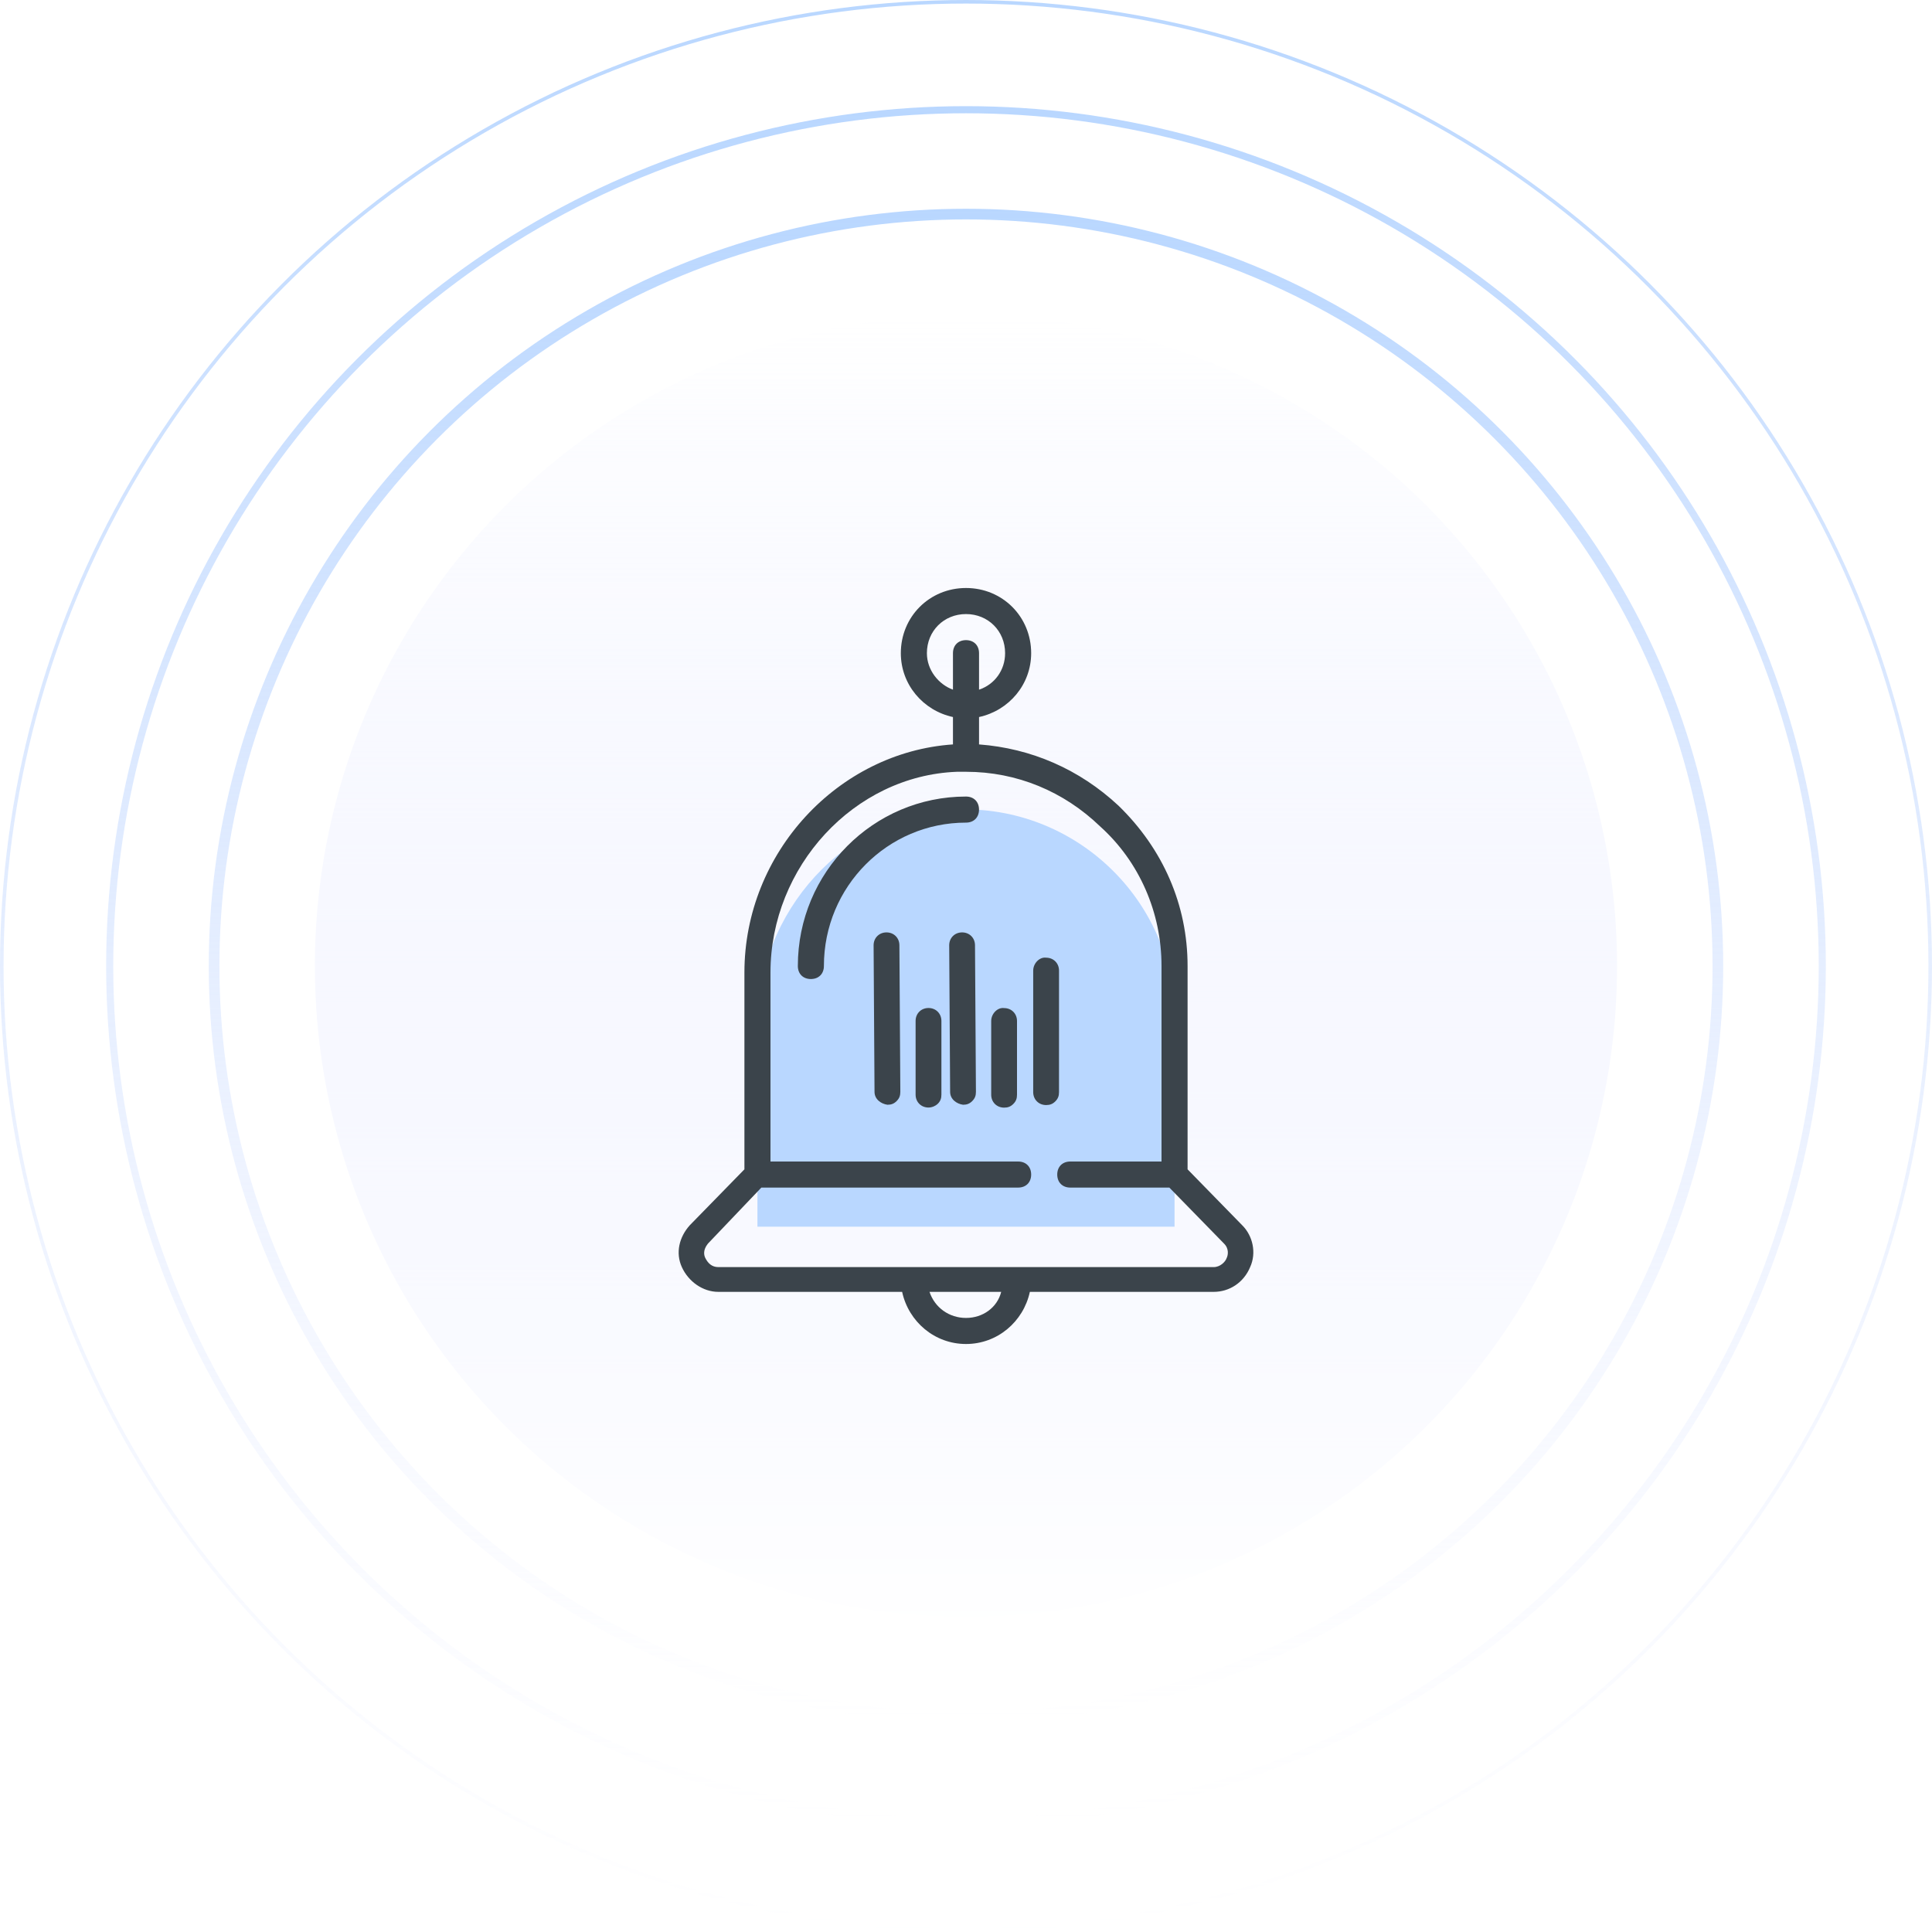 <svg width="230" height="230" viewBox="0 0 230 230" fill="none" xmlns="http://www.w3.org/2000/svg">
<g filter="url(#filter0_i_551_8245)">
<circle cx="114.997" cy="115" r="77.509" fill="url(#paint0_linear_551_8245)"/>
</g>
<g filter="url(#filter1_i_551_8245)">
<circle cx="114.997" cy="115" r="77.509" fill="url(#paint1_linear_551_8245)"/>
</g>
<circle cx="77.509" cy="77.509" r="77.509" transform="matrix(1 0 0 -1 37.488 192.509)" fill="url(#paint2_linear_551_8245)"/>
<circle cx="79.615" cy="79.615" r="79.615" transform="matrix(1 0 0 -1 35.387 194.615)" fill="url(#paint3_linear_551_8245)"/>
<circle cx="114.998" cy="114.999" r="89.512" stroke="url(#paint4_linear_551_8245)" stroke-width="1.269"/>
<circle cx="114.999" cy="115.001" r="101.94" stroke="url(#paint5_linear_551_8245)" stroke-width="0.846"/>
<circle cx="115" cy="115" r="114.788" stroke="url(#paint6_linear_551_8245)" stroke-width="0.423"/>
<path d="M113.758 96.38C100.568 97.001 90.172 108.483 90.172 121.983V146.035H139.827V121.207C139.827 107.087 127.879 95.759 113.758 96.38Z" fill="#B9D7FF"/>
<path d="M88.621 115.776V139.207L82.103 145.879C80.862 147.276 80.396 149.138 81.172 150.845C81.948 152.552 83.655 153.793 85.517 153.793H107.396C108.172 157.362 111.276 160 115 160C118.724 160 121.827 157.362 122.603 153.793H144.483C146.345 153.793 148.052 152.707 148.827 150.845C149.603 149.138 149.138 147.121 147.896 145.879L141.379 139.207V115C141.379 107.707 138.431 101.034 133.155 95.914C128.5 91.569 122.758 89.086 116.552 88.621V85.362C120.121 84.586 122.758 81.483 122.758 77.759C122.758 73.414 119.345 70 115 70C110.655 70 107.241 73.414 107.241 77.759C107.241 81.483 109.879 84.586 113.448 85.362V88.621C99.793 89.552 88.621 101.5 88.621 115.776ZM115 156.897C112.983 156.897 111.276 155.655 110.655 153.793H119.19C118.724 155.655 117.017 156.897 115 156.897ZM138.276 115V138.276H127.414C126.483 138.276 125.862 138.897 125.862 139.828C125.862 140.759 126.483 141.379 127.414 141.379H139.207L145.724 148.052C146.345 148.672 146.19 149.448 146.034 149.759C145.879 150.224 145.258 150.845 144.483 150.845H85.517C84.741 150.845 84.276 150.379 83.965 149.759C83.81 149.448 83.655 148.828 84.276 148.052L90.638 141.379H121.207C122.138 141.379 122.758 140.759 122.758 139.828C122.758 138.897 122.138 138.276 121.207 138.276H91.724V115.776C91.724 103.207 101.655 92.345 113.914 91.879C114.224 91.879 114.69 91.879 115 91.879C121.052 91.879 126.638 94.207 130.983 98.397C135.638 102.586 138.276 108.638 138.276 115ZM110.345 77.759C110.345 75.121 112.362 73.103 115 73.103C117.638 73.103 119.655 75.121 119.655 77.759C119.655 79.776 118.414 81.483 116.552 82.103V77.759C116.552 76.828 115.931 76.207 115 76.207C114.069 76.207 113.448 76.828 113.448 77.759V82.103C111.741 81.483 110.345 79.776 110.345 77.759Z" fill="#3B444B"/>
<path d="M94.981 115C94.981 115.931 95.601 116.551 96.532 116.551C97.463 116.551 98.084 115.931 98.084 115C98.084 105.534 105.687 97.931 114.998 97.931C115.929 97.931 116.549 97.31 116.549 96.379C116.549 95.448 115.929 94.827 114.998 94.827C103.98 94.827 94.981 103.827 94.981 115Z" fill="#3B444B"/>
<path d="M114.646 131.518C115.085 131.518 115.414 131.409 115.743 131.079C116.072 130.75 116.182 130.421 116.182 129.982L116.072 112.536C116.072 111.658 115.414 111 114.536 111C113.658 111 113 111.658 113 112.536L113.11 129.982C113.11 130.86 113.878 131.409 114.646 131.518Z" fill="#3B444B"/>
<path d="M105.646 131.518C106.085 131.518 106.414 131.409 106.743 131.079C107.072 130.75 107.182 130.421 107.182 129.982L107.072 112.536C107.072 111.658 106.414 111 105.536 111C104.658 111 104 111.658 104 112.536L104.11 129.982C104.11 130.86 104.878 131.409 105.646 131.518Z" fill="#3B444B"/>
<path d="M111.633 131.411C111.963 131.082 112.072 130.753 112.072 130.314L112.072 121.536C112.072 120.658 111.414 120 110.536 120C109.658 120 109 120.658 109 121.536L109 130.314C109 131.192 109.658 131.85 110.536 131.85C110.975 131.85 111.414 131.631 111.633 131.411Z" fill="#3B444B"/>
<path d="M118 121.547L118 130.324C118 131.202 118.658 131.861 119.536 131.861C119.975 131.861 120.304 131.751 120.633 131.422C120.963 131.093 121.072 130.763 121.072 130.324L121.072 121.547C121.072 120.669 120.414 120.01 119.536 120.01C118.768 119.901 118 120.669 118 121.547Z" fill="#3B444B"/>
<path d="M123.001 115.547L123 130.018C123 130.896 123.658 131.554 124.536 131.554C124.975 131.554 125.304 131.445 125.633 131.115C125.963 130.786 126.072 130.457 126.072 130.018L126.074 115.547C126.074 114.669 125.415 114.01 124.537 114.01C123.769 113.901 123.001 114.669 123.001 115.547Z" fill="#3B444B"/>
<defs>
<filter id="filter0_i_551_8245" x="37.488" y="37.491" width="155.02" height="156.711" filterUnits="userSpaceOnUse" color-interpolation-filters="sRGB">
<feFlood flood-opacity="0" result="BackgroundImageFix"/>
<feBlend mode="normal" in="SourceGraphic" in2="BackgroundImageFix" result="shape"/>
<feColorMatrix in="SourceAlpha" type="matrix" values="0 0 0 0 0 0 0 0 0 0 0 0 0 0 0 0 0 0 127 0" result="hardAlpha"/>
<feOffset dy="1.692"/>
<feGaussianBlur stdDeviation="5.077"/>
<feComposite in2="hardAlpha" operator="arithmetic" k2="-1" k3="1"/>
<feColorMatrix type="matrix" values="0 0 0 0 0.725 0 0 0 0 0.843 0 0 0 0 1 0 0 0 1 0"/>
<feBlend mode="normal" in2="shape" result="effect1_innerShadow_551_8245"/>
</filter>
<filter id="filter1_i_551_8245" x="37.488" y="37.491" width="155.02" height="156.711" filterUnits="userSpaceOnUse" color-interpolation-filters="sRGB">
<feFlood flood-opacity="0" result="BackgroundImageFix"/>
<feBlend mode="normal" in="SourceGraphic" in2="BackgroundImageFix" result="shape"/>
<feColorMatrix in="SourceAlpha" type="matrix" values="0 0 0 0 0 0 0 0 0 0 0 0 0 0 0 0 0 0 127 0" result="hardAlpha"/>
<feOffset dy="1.692"/>
<feGaussianBlur stdDeviation="5.077"/>
<feComposite in2="hardAlpha" operator="arithmetic" k2="-1" k3="1"/>
<feColorMatrix type="matrix" values="0 0 0 0 0.725 0 0 0 0 0.843 0 0 0 0 1 0 0 0 1 0"/>
<feBlend mode="normal" in2="shape" result="effect1_innerShadow_551_8245"/>
</filter>
<linearGradient id="paint0_linear_551_8245" x1="114.997" y1="37.491" x2="114.997" y2="192.51" gradientUnits="userSpaceOnUse">
<stop stop-color="white"/>
<stop offset="1" stop-color="white" stop-opacity="0"/>
</linearGradient>
<linearGradient id="paint1_linear_551_8245" x1="114.997" y1="37.491" x2="114.997" y2="192.51" gradientUnits="userSpaceOnUse">
<stop stop-color="white"/>
<stop offset="1" stop-color="white" stop-opacity="0"/>
</linearGradient>
<linearGradient id="paint2_linear_551_8245" x1="77.509" y1="0" x2="77.509" y2="155.018" gradientUnits="userSpaceOnUse">
<stop stop-color="#DEE3FF"/>
<stop offset="1" stop-color="#DEE3FF" stop-opacity="0"/>
</linearGradient>
<linearGradient id="paint3_linear_551_8245" x1="79.615" y1="0" x2="79.615" y2="159.231" gradientUnits="userSpaceOnUse">
<stop stop-color="white"/>
<stop offset="1" stop-color="white" stop-opacity="0"/>
</linearGradient>
<linearGradient id="paint4_linear_551_8245" x1="114.998" y1="24.852" x2="114.998" y2="205.146" gradientUnits="userSpaceOnUse">
<stop stop-color="#B9D7FF"/>
<stop offset="1" stop-color="#DEE3FF" stop-opacity="0"/>
</linearGradient>
<linearGradient id="paint5_linear_551_8245" x1="114.999" y1="12.639" x2="114.999" y2="217.364" gradientUnits="userSpaceOnUse">
<stop stop-color="#B9D7FF"/>
<stop offset="1" stop-color="#DEE3FF" stop-opacity="0"/>
</linearGradient>
<linearGradient id="paint6_linear_551_8245" x1="115" y1="0" x2="115" y2="230" gradientUnits="userSpaceOnUse">
<stop stop-color="#B9D7FF"/>
<stop offset="1" stop-color="#DEE3FF" stop-opacity="0"/>
</linearGradient>
</defs>
</svg>
